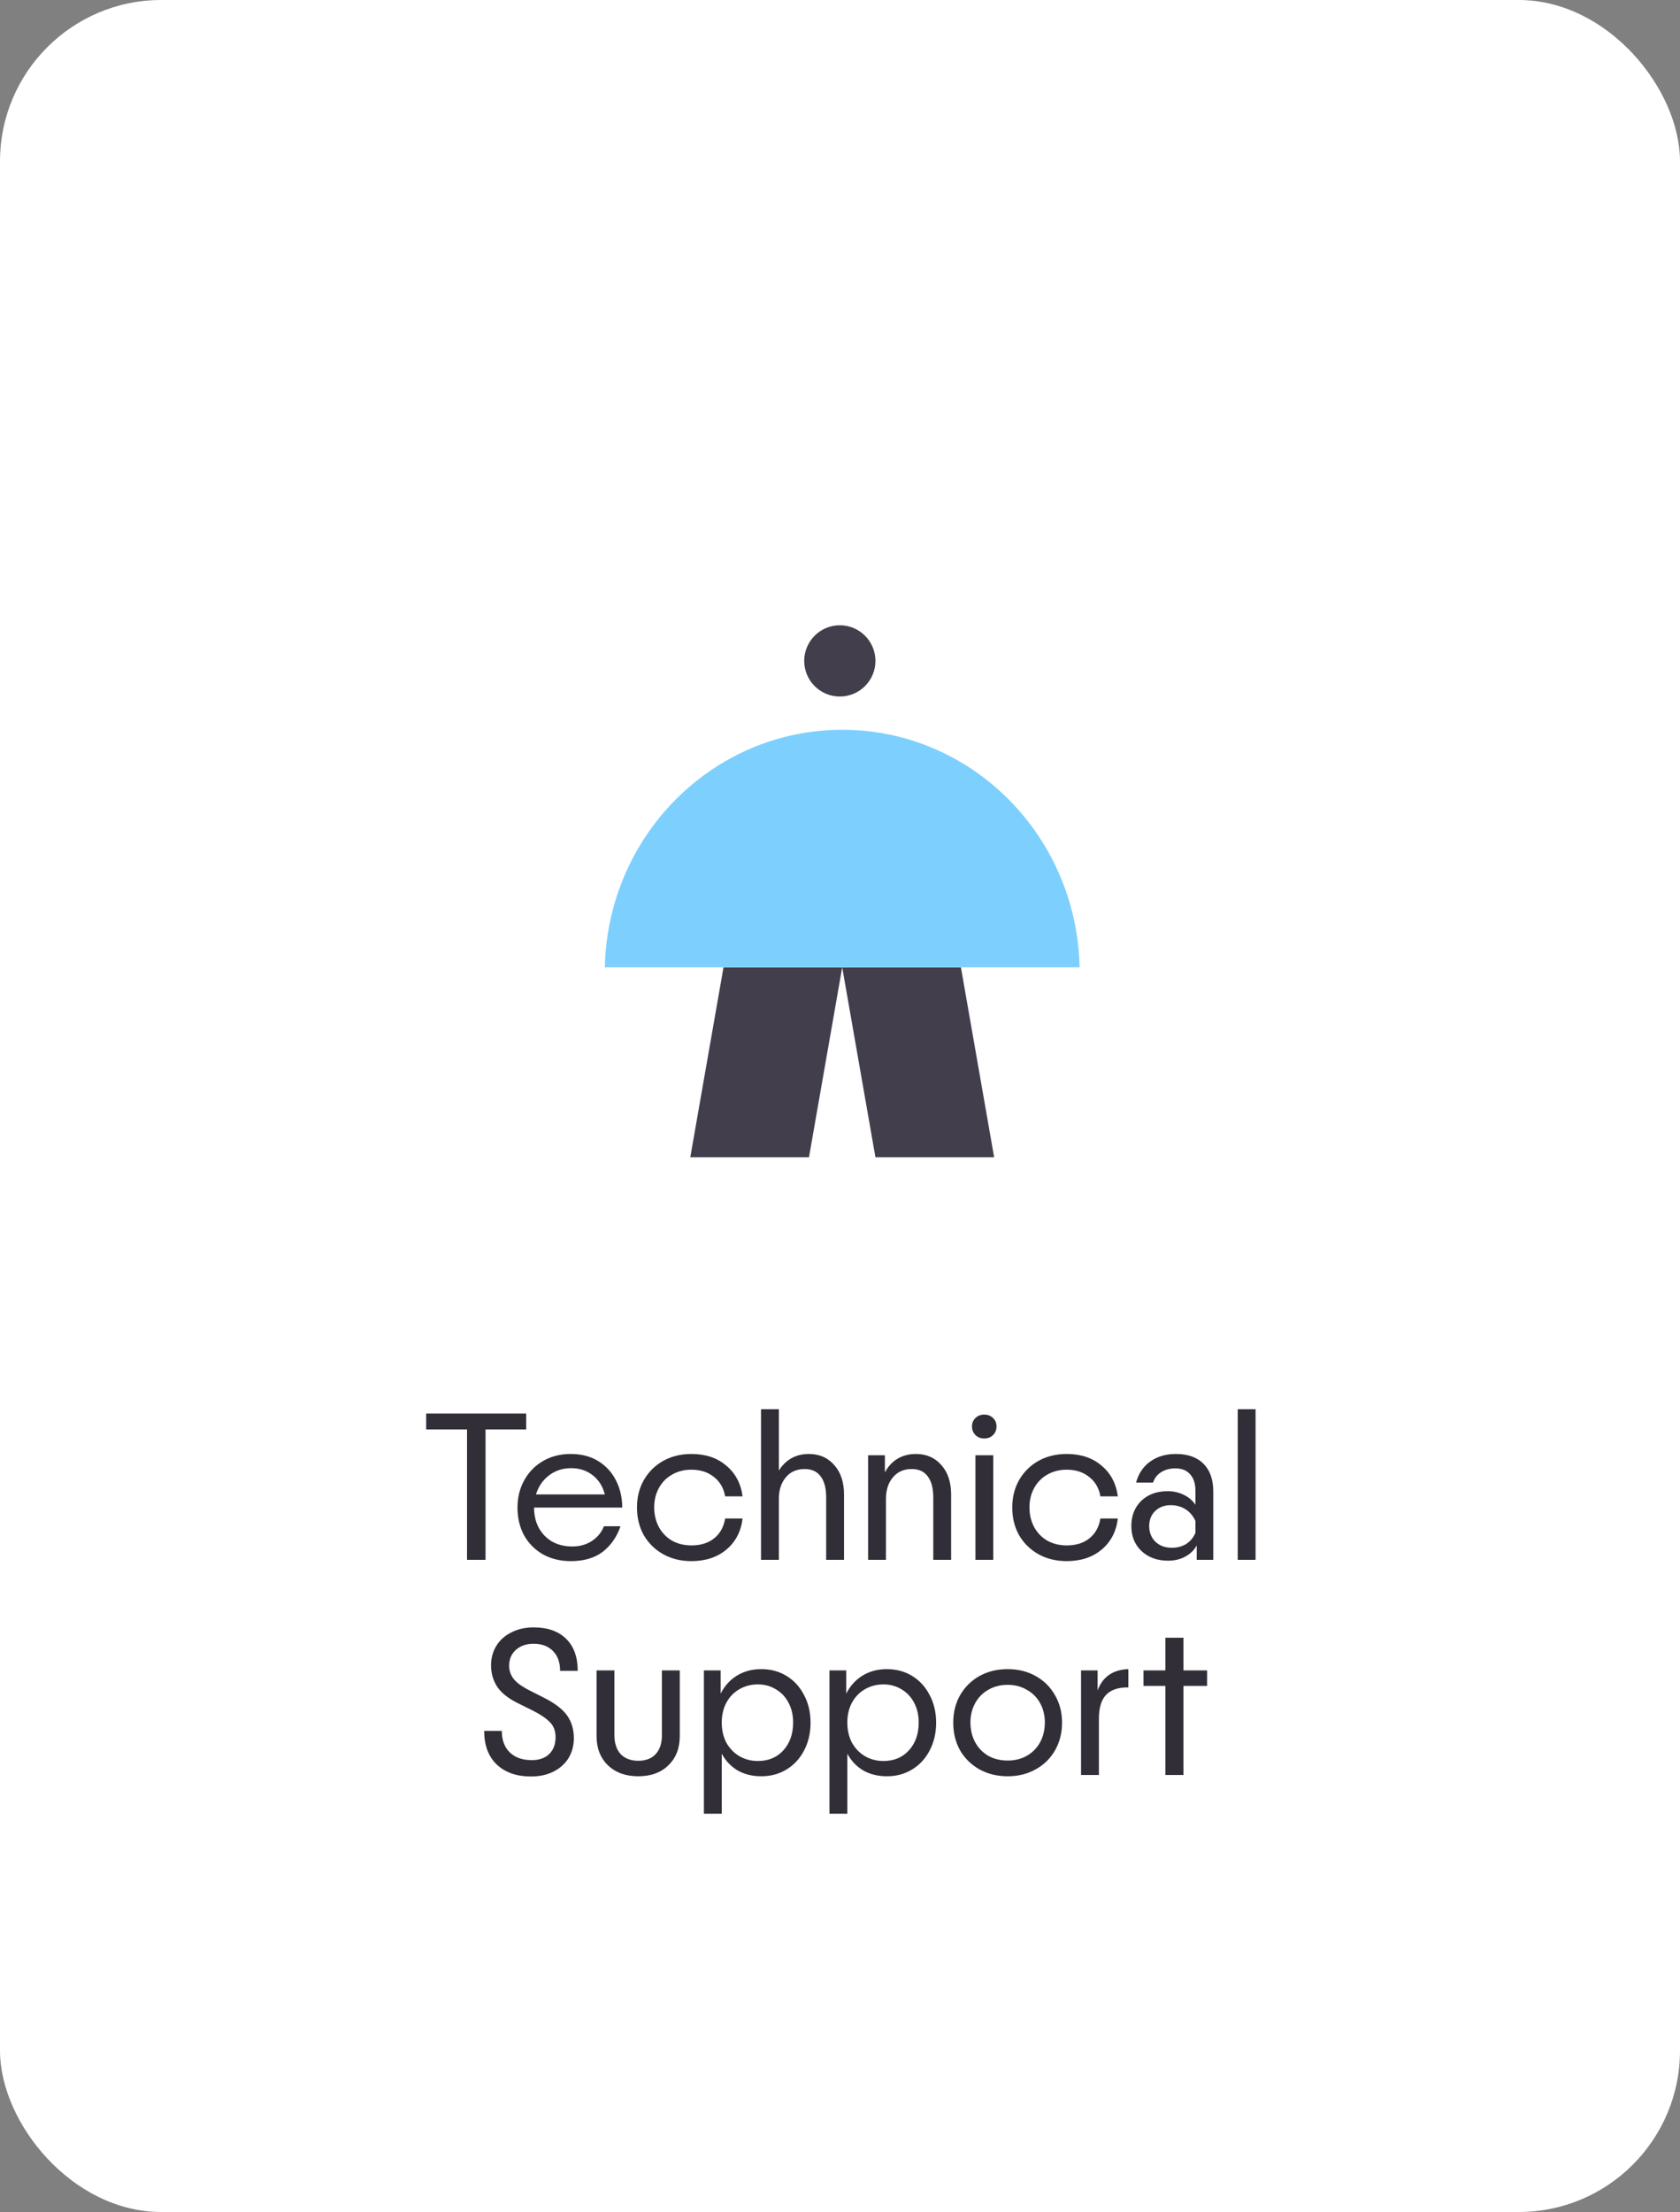 <svg width="250" height="329" viewBox="0 0 250 329" fill="none" xmlns="http://www.w3.org/2000/svg">
<rect x="0" y="0" width="250" height="329" fill="#808080" stroke="none"/>
<rect width="250" height="329" rx="24" fill="white"/>
<path d="M69.498 212.608H63.418V210.24H78.298V212.608H72.25V232H69.498V212.608ZM84.944 232.192C83.408 232.192 82.032 231.861 80.816 231.2C79.621 230.517 78.682 229.579 78 228.384C77.338 227.168 77.008 225.781 77.008 224.224C77.008 222.709 77.349 221.344 78.032 220.128C78.714 218.912 79.653 217.963 80.848 217.28C82.042 216.597 83.397 216.256 84.912 216.256C86.533 216.256 87.92 216.619 89.072 217.344C90.224 218.069 91.098 219.04 91.696 220.256C92.293 221.451 92.592 222.773 92.592 224.224H79.472C79.472 225.931 79.994 227.328 81.04 228.416C82.085 229.483 83.461 230.016 85.168 230.016C86.256 230.016 87.216 229.749 88.048 229.216C88.901 228.661 89.509 227.925 89.872 227.008H92.336C91.781 228.608 90.896 229.877 89.68 230.816C88.464 231.733 86.885 232.192 84.944 232.192ZM90 222.272C89.701 221.077 89.104 220.128 88.208 219.424C87.312 218.72 86.234 218.368 84.976 218.368C83.717 218.368 82.618 218.731 81.68 219.456C80.762 220.16 80.122 221.099 79.76 222.272H90ZM102.885 232.192C101.328 232.192 99.93 231.851 98.693 231.168C97.477 230.485 96.517 229.547 95.813 228.352C95.13 227.136 94.789 225.76 94.789 224.224C94.789 222.688 95.13 221.323 95.813 220.128C96.517 218.912 97.477 217.963 98.693 217.28C99.93 216.597 101.328 216.256 102.885 216.256C104.997 216.256 106.725 216.832 108.069 217.984C109.434 219.115 110.245 220.64 110.501 222.56H107.909C107.696 221.344 107.141 220.384 106.245 219.68C105.349 218.955 104.229 218.592 102.885 218.592C101.818 218.592 100.858 218.837 100.005 219.328C99.173 219.797 98.522 220.459 98.053 221.312C97.584 222.165 97.349 223.125 97.349 224.192C97.349 225.28 97.584 226.261 98.053 227.136C98.522 227.989 99.173 228.661 100.005 229.152C100.858 229.621 101.818 229.856 102.885 229.856C104.272 229.856 105.402 229.504 106.277 228.8C107.152 228.096 107.696 227.115 107.909 225.856H110.501C110.266 227.797 109.456 229.344 108.069 230.496C106.704 231.627 104.976 232.192 102.885 232.192ZM113.247 209.6H115.903V218.72C116.394 217.931 117.013 217.323 117.759 216.896C118.527 216.469 119.391 216.256 120.351 216.256C121.93 216.256 123.199 216.811 124.159 217.92C125.119 219.008 125.599 220.459 125.599 222.272V232H122.943V222.72C122.943 221.376 122.677 220.341 122.143 219.616C121.61 218.869 120.81 218.496 119.743 218.496C118.549 218.496 117.61 218.912 116.927 219.744C116.245 220.555 115.903 221.621 115.903 222.944V232H113.247V209.6ZM129.183 216.448H131.679V219.008C132.149 218.112 132.778 217.429 133.567 216.96C134.357 216.491 135.263 216.256 136.287 216.256C137.866 216.256 139.135 216.811 140.095 217.92C141.055 219.008 141.535 220.459 141.535 222.272V232H138.879V222.72C138.879 221.376 138.613 220.341 138.079 219.616C137.546 218.869 136.746 218.496 135.679 218.496C134.485 218.496 133.546 218.912 132.863 219.744C132.181 220.555 131.839 221.621 131.839 222.944V232H129.183V216.448ZM145.153 216.448H147.809V232H145.153V216.448ZM144.641 212.16C144.641 211.648 144.812 211.232 145.153 210.912C145.494 210.571 145.932 210.4 146.465 210.4C146.998 210.4 147.436 210.571 147.777 210.912C148.118 211.232 148.289 211.648 148.289 212.16C148.289 212.672 148.118 213.099 147.777 213.44C147.436 213.781 146.998 213.952 146.465 213.952C145.932 213.952 145.494 213.781 145.153 213.44C144.812 213.099 144.641 212.672 144.641 212.16ZM158.729 232.192C157.171 232.192 155.774 231.851 154.537 231.168C153.321 230.485 152.361 229.547 151.657 228.352C150.974 227.136 150.633 225.76 150.633 224.224C150.633 222.688 150.974 221.323 151.657 220.128C152.361 218.912 153.321 217.963 154.537 217.28C155.774 216.597 157.171 216.256 158.729 216.256C160.841 216.256 162.569 216.832 163.913 217.984C165.278 219.115 166.089 220.64 166.345 222.56H163.753C163.539 221.344 162.985 220.384 162.089 219.68C161.193 218.955 160.073 218.592 158.729 218.592C157.662 218.592 156.702 218.837 155.849 219.328C155.017 219.797 154.366 220.459 153.897 221.312C153.427 222.165 153.193 223.125 153.193 224.192C153.193 225.28 153.427 226.261 153.897 227.136C154.366 227.989 155.017 228.661 155.849 229.152C156.702 229.621 157.662 229.856 158.729 229.856C160.115 229.856 161.246 229.504 162.121 228.8C162.995 228.096 163.539 227.115 163.753 225.856H166.345C166.11 227.797 165.299 229.344 163.913 230.496C162.547 231.627 160.819 232.192 158.729 232.192ZM173.826 232.128C172.204 232.128 170.882 231.648 169.858 230.688C168.855 229.728 168.354 228.491 168.354 226.976C168.354 225.44 168.844 224.192 169.826 223.232C170.828 222.272 172.13 221.792 173.73 221.792C174.626 221.792 175.436 221.973 176.162 222.336C176.887 222.677 177.463 223.168 177.89 223.808V221.696C177.89 220.651 177.623 219.84 177.09 219.264C176.578 218.688 175.852 218.4 174.914 218.4C174.082 218.4 173.367 218.592 172.77 218.976C172.194 219.339 171.799 219.851 171.586 220.512H169.058C169.42 219.168 170.124 218.123 171.17 217.376C172.215 216.629 173.484 216.256 174.978 216.256C176.77 216.256 178.146 216.747 179.106 217.728C180.066 218.688 180.546 220.064 180.546 221.856V232H178.082V229.856C177.698 230.56 177.132 231.115 176.386 231.52C175.639 231.925 174.786 232.128 173.826 232.128ZM171.01 226.976C171.01 227.915 171.319 228.693 171.938 229.312C172.578 229.909 173.388 230.208 174.37 230.208C175.159 230.208 175.863 230.027 176.482 229.664C177.1 229.28 177.57 228.725 177.89 228V226.208C177.548 225.461 177.058 224.885 176.418 224.48C175.778 224.075 175.042 223.872 174.21 223.872C173.271 223.872 172.503 224.16 171.906 224.736C171.308 225.312 171.01 226.059 171.01 226.976ZM184.185 209.6H186.841V232H184.185V209.6ZM79.026 264.224C76.871 264.224 75.165 263.627 73.906 262.432C72.669 261.237 72.05 259.573 72.05 257.44H74.674C74.674 258.805 75.069 259.872 75.858 260.64C76.647 261.408 77.736 261.792 79.122 261.792C80.231 261.792 81.096 261.493 81.714 260.896C82.354 260.277 82.674 259.445 82.674 258.4C82.674 257.44 82.386 256.683 81.81 256.128C81.255 255.552 80.359 254.955 79.122 254.336L77.042 253.312C75.591 252.587 74.567 251.765 73.97 250.848C73.373 249.909 73.074 248.864 73.074 247.712C73.074 246.603 73.341 245.621 73.874 244.768C74.407 243.915 75.154 243.253 76.114 242.784C77.074 242.293 78.173 242.048 79.41 242.048C81.48 242.048 83.09 242.613 84.242 243.744C85.394 244.875 85.97 246.464 85.97 248.512H83.346C83.346 247.253 82.994 246.272 82.29 245.568C81.586 244.843 80.626 244.48 79.41 244.48C78.322 244.48 77.437 244.789 76.754 245.408C76.093 246.005 75.762 246.784 75.762 247.744C75.762 248.448 75.975 249.088 76.402 249.664C76.829 250.24 77.629 250.827 78.802 251.424L81.01 252.544C82.61 253.355 83.741 254.229 84.402 255.168C85.064 256.107 85.394 257.227 85.394 258.528C85.394 259.637 85.127 260.629 84.594 261.504C84.061 262.357 83.303 263.029 82.322 263.52C81.362 263.989 80.263 264.224 79.026 264.224ZM94.982 264.192C93.105 264.192 91.601 263.648 90.47 262.56C89.34 261.472 88.774 260.021 88.774 258.208V248.448H91.43V258.08C91.43 259.275 91.74 260.213 92.358 260.896C92.998 261.557 93.873 261.888 94.982 261.888C96.091 261.888 96.956 261.557 97.574 260.896C98.193 260.213 98.502 259.275 98.502 258.08V248.448H101.158V258.208C101.158 260.021 100.593 261.472 99.462 262.56C98.353 263.648 96.859 264.192 94.982 264.192ZM104.746 248.448H107.242V251.904C107.818 250.752 108.629 249.856 109.674 249.216C110.719 248.576 111.925 248.256 113.29 248.256C114.698 248.256 115.957 248.597 117.066 249.28C118.175 249.963 119.039 250.912 119.658 252.128C120.298 253.323 120.618 254.688 120.618 256.224C120.618 257.76 120.298 259.136 119.658 260.352C119.039 261.547 118.175 262.485 117.066 263.168C115.957 263.851 114.698 264.192 113.29 264.192C111.967 264.192 110.794 263.904 109.77 263.328C108.767 262.731 107.978 261.899 107.402 260.832V269.76H104.746V248.448ZM107.402 256.192C107.402 257.301 107.626 258.293 108.074 259.168C108.543 260.021 109.183 260.693 109.994 261.184C110.826 261.675 111.754 261.92 112.778 261.92C114.357 261.92 115.626 261.387 116.586 260.32C117.546 259.253 118.026 257.877 118.026 256.192C118.026 255.104 117.802 254.133 117.354 253.28C116.906 252.405 116.277 251.733 115.466 251.264C114.677 250.773 113.781 250.528 112.778 250.528C111.754 250.528 110.826 250.773 109.994 251.264C109.183 251.733 108.543 252.405 108.074 253.28C107.626 254.133 107.402 255.104 107.402 256.192ZM123.433 248.448H125.929V251.904C126.505 250.752 127.316 249.856 128.361 249.216C129.407 248.576 130.612 248.256 131.977 248.256C133.385 248.256 134.644 248.597 135.753 249.28C136.863 249.963 137.727 250.912 138.345 252.128C138.985 253.323 139.305 254.688 139.305 256.224C139.305 257.76 138.985 259.136 138.345 260.352C137.727 261.547 136.863 262.485 135.753 263.168C134.644 263.851 133.385 264.192 131.977 264.192C130.655 264.192 129.481 263.904 128.457 263.328C127.455 262.731 126.665 261.899 126.089 260.832V269.76H123.433V248.448ZM126.089 256.192C126.089 257.301 126.313 258.293 126.761 259.168C127.231 260.021 127.871 260.693 128.681 261.184C129.513 261.675 130.441 261.92 131.465 261.92C133.044 261.92 134.313 261.387 135.273 260.32C136.233 259.253 136.713 257.877 136.713 256.192C136.713 255.104 136.489 254.133 136.041 253.28C135.593 252.405 134.964 251.733 134.153 251.264C133.364 250.773 132.468 250.528 131.465 250.528C130.441 250.528 129.513 250.773 128.681 251.264C127.871 251.733 127.231 252.405 126.761 253.28C126.313 254.133 126.089 255.104 126.089 256.192ZM149.947 264.192C148.39 264.192 146.993 263.851 145.755 263.168C144.539 262.485 143.579 261.547 142.875 260.352C142.193 259.136 141.851 257.76 141.851 256.224C141.851 254.688 142.193 253.323 142.875 252.128C143.579 250.912 144.539 249.963 145.755 249.28C146.993 248.597 148.39 248.256 149.947 248.256C151.505 248.256 152.891 248.597 154.107 249.28C155.345 249.963 156.305 250.912 156.987 252.128C157.691 253.323 158.043 254.688 158.043 256.224C158.043 257.76 157.691 259.136 156.987 260.352C156.305 261.547 155.345 262.485 154.107 263.168C152.891 263.851 151.505 264.192 149.947 264.192ZM144.411 256.192C144.411 257.28 144.646 258.261 145.115 259.136C145.585 259.989 146.235 260.661 147.067 261.152C147.921 261.621 148.881 261.856 149.947 261.856C151.014 261.856 151.963 261.621 152.795 261.152C153.649 260.661 154.31 259.989 154.779 259.136C155.249 258.261 155.483 257.28 155.483 256.192C155.483 255.125 155.249 254.165 154.779 253.312C154.31 252.459 153.649 251.797 152.795 251.328C151.963 250.837 151.014 250.592 149.947 250.592C148.881 250.592 147.921 250.837 147.067 251.328C146.235 251.797 145.585 252.459 145.115 253.312C144.646 254.165 144.411 255.125 144.411 256.192ZM160.871 248.448H163.335V251.424C164.082 249.397 165.607 248.341 167.911 248.256V250.976C166.418 250.955 165.308 251.328 164.583 252.096C163.879 252.843 163.527 254.027 163.527 255.648V264H160.871V248.448ZM173.423 250.752H170.159V248.448H173.423V243.584H176.111V248.448H179.631V250.752H176.111V264H173.423V250.752Z" fill="#312E37"/>
<path d="M107.665 143.873H125.329L120.383 172.136H102.719L107.665 143.873Z" fill="#433E4B"/>
<path d="M142.993 143.873H125.329L130.275 172.136H147.939L142.993 143.873Z" fill="#433E4B"/>
<circle cx="124.975" cy="98.299" r="5.299" fill="#433E4B"/>
<path d="M160.657 143.873C160.237 124.289 144.587 108.544 125.331 108.544C106.075 108.544 90.425 124.289 90 143.873L160.657 143.873Z" fill="#7DD0FE"/>
</svg>
